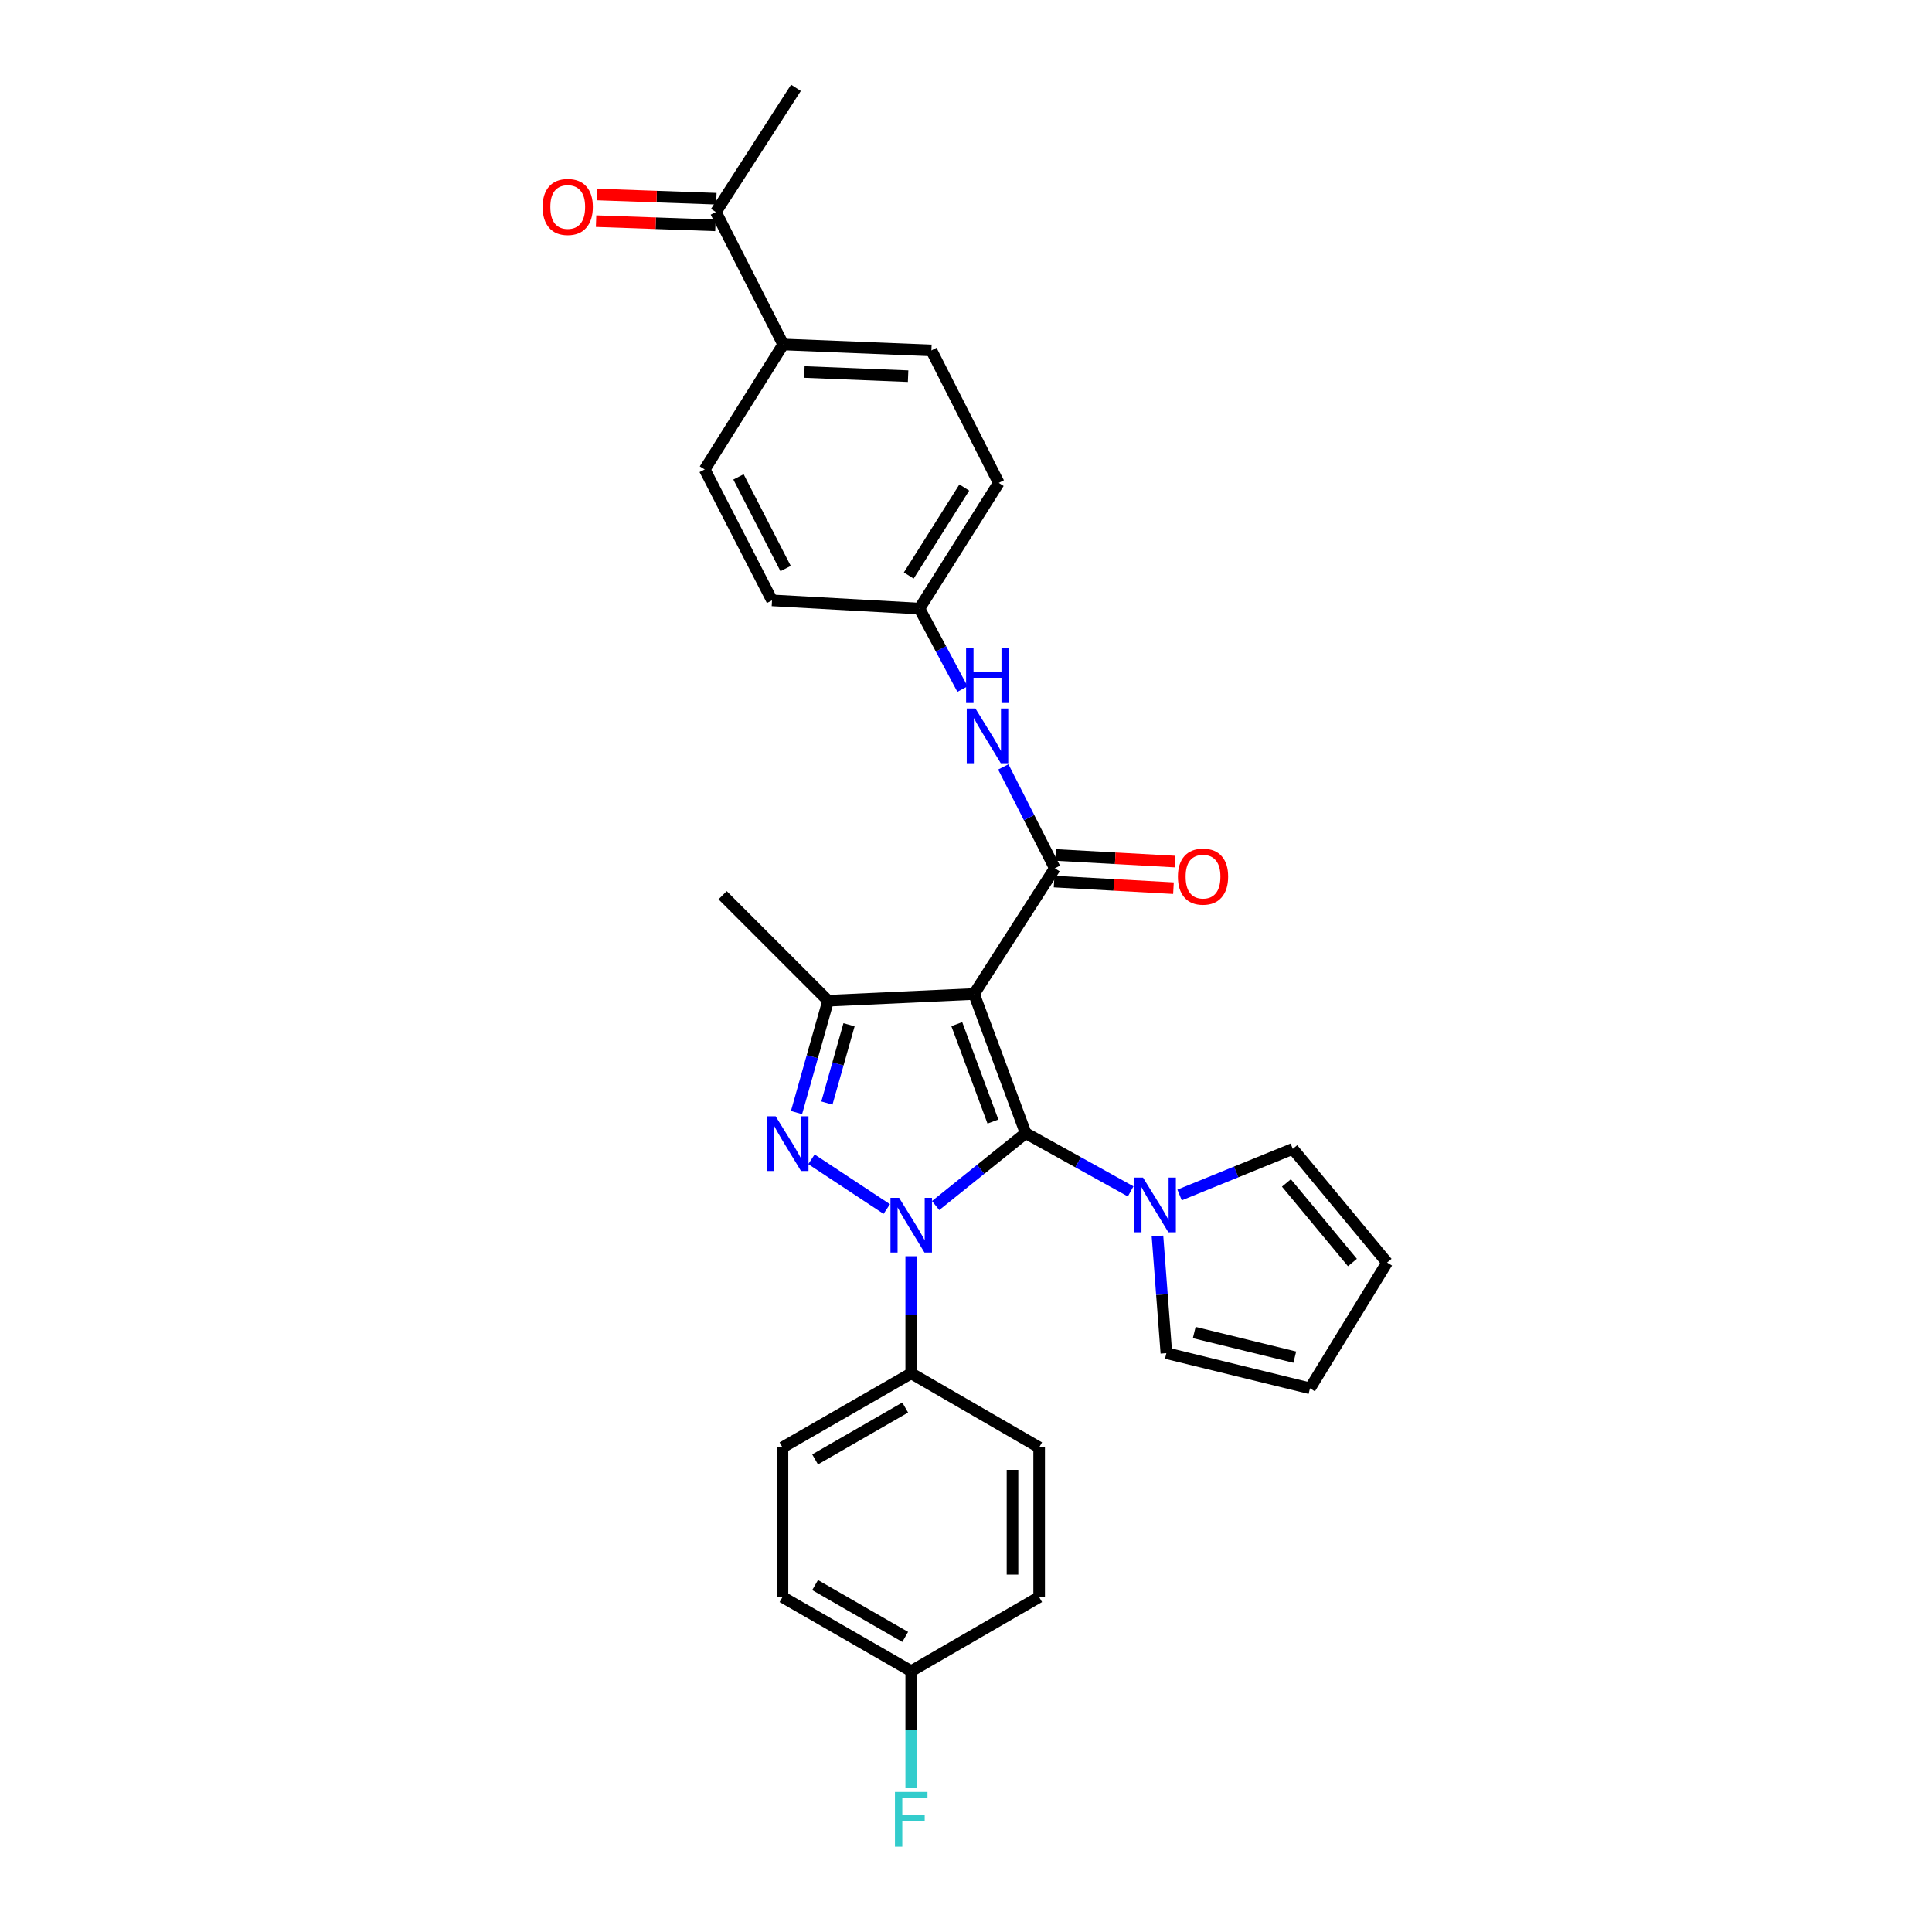 <?xml version='1.0' encoding='iso-8859-1'?>
<svg version='1.1' baseProfile='full'
              xmlns='http://www.w3.org/2000/svg'
                      xmlns:rdkit='http://www.rdkit.org/xml'
                      xmlns:xlink='http://www.w3.org/1999/xlink'
                  xml:space='preserve'
width='1000px' height='1000px' viewBox='0 0 1000 1000'>
<!-- END OF HEADER -->
<rect style='opacity:1.0;fill:#FFFFFF;stroke:none' width='1000' height='1000' x='0' y='0'> </rect>
<path class='bond-0' d='M 530.889,586.523 L 507.587,605.255' style='fill:none;fill-rule:evenodd;stroke:#000000;stroke-width:6px;stroke-linecap:butt;stroke-linejoin:miter;stroke-opacity:1' />
<path class='bond-0' d='M 507.587,605.255 L 484.284,623.987' style='fill:none;fill-rule:evenodd;stroke:#0000FF;stroke-width:6px;stroke-linecap:butt;stroke-linejoin:miter;stroke-opacity:1' />
<path class='bond-1' d='M 530.889,586.523 L 504.16,514.484' style='fill:none;fill-rule:evenodd;stroke:#000000;stroke-width:6px;stroke-linecap:butt;stroke-linejoin:miter;stroke-opacity:1' />
<path class='bond-1' d='M 513.944,580.517 L 495.234,530.089' style='fill:none;fill-rule:evenodd;stroke:#000000;stroke-width:6px;stroke-linecap:butt;stroke-linejoin:miter;stroke-opacity:1' />
<path class='bond-5' d='M 530.889,586.523 L 558.059,601.594' style='fill:none;fill-rule:evenodd;stroke:#000000;stroke-width:6px;stroke-linecap:butt;stroke-linejoin:miter;stroke-opacity:1' />
<path class='bond-5' d='M 558.059,601.594 L 585.23,616.665' style='fill:none;fill-rule:evenodd;stroke:#0000FF;stroke-width:6px;stroke-linecap:butt;stroke-linejoin:miter;stroke-opacity:1' />
<path class='bond-2' d='M 458.989,625.791 L 420.005,600.049' style='fill:none;fill-rule:evenodd;stroke:#0000FF;stroke-width:6px;stroke-linecap:butt;stroke-linejoin:miter;stroke-opacity:1' />
<path class='bond-7' d='M 471.644,650.225 L 471.644,680.533' style='fill:none;fill-rule:evenodd;stroke:#0000FF;stroke-width:6px;stroke-linecap:butt;stroke-linejoin:miter;stroke-opacity:1' />
<path class='bond-7' d='M 471.644,680.533 L 471.644,710.84' style='fill:none;fill-rule:evenodd;stroke:#000000;stroke-width:6px;stroke-linecap:butt;stroke-linejoin:miter;stroke-opacity:1' />
<path class='bond-3' d='M 504.16,514.484 L 428.633,517.971' style='fill:none;fill-rule:evenodd;stroke:#000000;stroke-width:6px;stroke-linecap:butt;stroke-linejoin:miter;stroke-opacity:1' />
<path class='bond-4' d='M 504.16,514.484 L 545.983,449.412' style='fill:none;fill-rule:evenodd;stroke:#000000;stroke-width:6px;stroke-linecap:butt;stroke-linejoin:miter;stroke-opacity:1' />
<path class='bond-29' d='M 412.274,575.861 L 420.454,546.916' style='fill:none;fill-rule:evenodd;stroke:#0000FF;stroke-width:6px;stroke-linecap:butt;stroke-linejoin:miter;stroke-opacity:1' />
<path class='bond-29' d='M 420.454,546.916 L 428.633,517.971' style='fill:none;fill-rule:evenodd;stroke:#000000;stroke-width:6px;stroke-linecap:butt;stroke-linejoin:miter;stroke-opacity:1' />
<path class='bond-29' d='M 428.006,570.929 L 433.731,550.668' style='fill:none;fill-rule:evenodd;stroke:#0000FF;stroke-width:6px;stroke-linecap:butt;stroke-linejoin:miter;stroke-opacity:1' />
<path class='bond-29' d='M 433.731,550.668 L 439.457,530.407' style='fill:none;fill-rule:evenodd;stroke:#000000;stroke-width:6px;stroke-linecap:butt;stroke-linejoin:miter;stroke-opacity:1' />
<path class='bond-22' d='M 428.633,517.971 L 374.025,463.363' style='fill:none;fill-rule:evenodd;stroke:#000000;stroke-width:6px;stroke-linecap:butt;stroke-linejoin:miter;stroke-opacity:1' />
<path class='bond-6' d='M 545.983,449.412 L 532.644,423.182' style='fill:none;fill-rule:evenodd;stroke:#000000;stroke-width:6px;stroke-linecap:butt;stroke-linejoin:miter;stroke-opacity:1' />
<path class='bond-6' d='M 532.644,423.182 L 519.306,396.951' style='fill:none;fill-rule:evenodd;stroke:#0000FF;stroke-width:6px;stroke-linecap:butt;stroke-linejoin:miter;stroke-opacity:1' />
<path class='bond-8' d='M 545.601,456.301 L 576.491,458.011' style='fill:none;fill-rule:evenodd;stroke:#000000;stroke-width:6px;stroke-linecap:butt;stroke-linejoin:miter;stroke-opacity:1' />
<path class='bond-8' d='M 576.491,458.011 L 607.38,459.721' style='fill:none;fill-rule:evenodd;stroke:#FF0000;stroke-width:6px;stroke-linecap:butt;stroke-linejoin:miter;stroke-opacity:1' />
<path class='bond-8' d='M 546.364,442.524 L 577.254,444.234' style='fill:none;fill-rule:evenodd;stroke:#000000;stroke-width:6px;stroke-linecap:butt;stroke-linejoin:miter;stroke-opacity:1' />
<path class='bond-8' d='M 577.254,444.234 L 608.143,445.945' style='fill:none;fill-rule:evenodd;stroke:#FF0000;stroke-width:6px;stroke-linecap:butt;stroke-linejoin:miter;stroke-opacity:1' />
<path class='bond-9' d='M 610.548,618.526 L 639.845,606.591' style='fill:none;fill-rule:evenodd;stroke:#0000FF;stroke-width:6px;stroke-linecap:butt;stroke-linejoin:miter;stroke-opacity:1' />
<path class='bond-9' d='M 639.845,606.591 L 669.142,594.656' style='fill:none;fill-rule:evenodd;stroke:#000000;stroke-width:6px;stroke-linecap:butt;stroke-linejoin:miter;stroke-opacity:1' />
<path class='bond-10' d='M 599.106,639.768 L 601.408,670.08' style='fill:none;fill-rule:evenodd;stroke:#0000FF;stroke-width:6px;stroke-linecap:butt;stroke-linejoin:miter;stroke-opacity:1' />
<path class='bond-10' d='M 601.408,670.08 L 603.71,700.392' style='fill:none;fill-rule:evenodd;stroke:#000000;stroke-width:6px;stroke-linecap:butt;stroke-linejoin:miter;stroke-opacity:1' />
<path class='bond-18' d='M 498.181,356.674 L 487.032,335.841' style='fill:none;fill-rule:evenodd;stroke:#0000FF;stroke-width:6px;stroke-linecap:butt;stroke-linejoin:miter;stroke-opacity:1' />
<path class='bond-18' d='M 487.032,335.841 L 475.883,315.008' style='fill:none;fill-rule:evenodd;stroke:#000000;stroke-width:6px;stroke-linecap:butt;stroke-linejoin:miter;stroke-opacity:1' />
<path class='bond-16' d='M 471.644,710.84 L 405.016,749.182' style='fill:none;fill-rule:evenodd;stroke:#000000;stroke-width:6px;stroke-linecap:butt;stroke-linejoin:miter;stroke-opacity:1' />
<path class='bond-16' d='M 468.532,728.55 L 421.892,755.39' style='fill:none;fill-rule:evenodd;stroke:#000000;stroke-width:6px;stroke-linecap:butt;stroke-linejoin:miter;stroke-opacity:1' />
<path class='bond-17' d='M 471.644,710.84 L 537.865,749.182' style='fill:none;fill-rule:evenodd;stroke:#000000;stroke-width:6px;stroke-linecap:butt;stroke-linejoin:miter;stroke-opacity:1' />
<path class='bond-14' d='M 669.142,594.656 L 717.963,653.495' style='fill:none;fill-rule:evenodd;stroke:#000000;stroke-width:6px;stroke-linecap:butt;stroke-linejoin:miter;stroke-opacity:1' />
<path class='bond-14' d='M 665.847,612.292 L 700.021,653.48' style='fill:none;fill-rule:evenodd;stroke:#000000;stroke-width:6px;stroke-linecap:butt;stroke-linejoin:miter;stroke-opacity:1' />
<path class='bond-13' d='M 603.71,700.392 L 678.049,718.59' style='fill:none;fill-rule:evenodd;stroke:#000000;stroke-width:6px;stroke-linecap:butt;stroke-linejoin:miter;stroke-opacity:1' />
<path class='bond-13' d='M 618.142,689.72 L 670.179,702.458' style='fill:none;fill-rule:evenodd;stroke:#000000;stroke-width:6px;stroke-linecap:butt;stroke-linejoin:miter;stroke-opacity:1' />
<path class='bond-11' d='M 370.537,109.744 L 405.392,178.303' style='fill:none;fill-rule:evenodd;stroke:#000000;stroke-width:6px;stroke-linecap:butt;stroke-linejoin:miter;stroke-opacity:1' />
<path class='bond-15' d='M 370.781,102.85 L 339.898,101.757' style='fill:none;fill-rule:evenodd;stroke:#000000;stroke-width:6px;stroke-linecap:butt;stroke-linejoin:miter;stroke-opacity:1' />
<path class='bond-15' d='M 339.898,101.757 L 309.015,100.664' style='fill:none;fill-rule:evenodd;stroke:#FF0000;stroke-width:6px;stroke-linecap:butt;stroke-linejoin:miter;stroke-opacity:1' />
<path class='bond-15' d='M 370.293,116.639 L 339.41,115.546' style='fill:none;fill-rule:evenodd;stroke:#000000;stroke-width:6px;stroke-linecap:butt;stroke-linejoin:miter;stroke-opacity:1' />
<path class='bond-15' d='M 339.41,115.546 L 308.527,114.453' style='fill:none;fill-rule:evenodd;stroke:#FF0000;stroke-width:6px;stroke-linecap:butt;stroke-linejoin:miter;stroke-opacity:1' />
<path class='bond-28' d='M 370.537,109.744 L 411.984,45.455' style='fill:none;fill-rule:evenodd;stroke:#000000;stroke-width:6px;stroke-linecap:butt;stroke-linejoin:miter;stroke-opacity:1' />
<path class='bond-12' d='M 405.392,178.303 L 482.092,181.385' style='fill:none;fill-rule:evenodd;stroke:#000000;stroke-width:6px;stroke-linecap:butt;stroke-linejoin:miter;stroke-opacity:1' />
<path class='bond-12' d='M 416.343,192.552 L 470.033,194.709' style='fill:none;fill-rule:evenodd;stroke:#000000;stroke-width:6px;stroke-linecap:butt;stroke-linejoin:miter;stroke-opacity:1' />
<path class='bond-32' d='M 405.392,178.303 L 364.742,242.991' style='fill:none;fill-rule:evenodd;stroke:#000000;stroke-width:6px;stroke-linecap:butt;stroke-linejoin:miter;stroke-opacity:1' />
<path class='bond-30' d='M 678.049,718.59 L 717.963,653.495' style='fill:none;fill-rule:evenodd;stroke:#000000;stroke-width:6px;stroke-linecap:butt;stroke-linejoin:miter;stroke-opacity:1' />
<path class='bond-26' d='M 405.016,749.182 L 405.016,826.633' style='fill:none;fill-rule:evenodd;stroke:#000000;stroke-width:6px;stroke-linecap:butt;stroke-linejoin:miter;stroke-opacity:1' />
<path class='bond-25' d='M 537.865,749.182 L 537.865,826.633' style='fill:none;fill-rule:evenodd;stroke:#000000;stroke-width:6px;stroke-linecap:butt;stroke-linejoin:miter;stroke-opacity:1' />
<path class='bond-25' d='M 524.067,760.8 L 524.067,815.016' style='fill:none;fill-rule:evenodd;stroke:#000000;stroke-width:6px;stroke-linecap:butt;stroke-linejoin:miter;stroke-opacity:1' />
<path class='bond-23' d='M 475.883,315.008 L 399.597,310.753' style='fill:none;fill-rule:evenodd;stroke:#000000;stroke-width:6px;stroke-linecap:butt;stroke-linejoin:miter;stroke-opacity:1' />
<path class='bond-24' d='M 475.883,315.008 L 516.946,249.944' style='fill:none;fill-rule:evenodd;stroke:#000000;stroke-width:6px;stroke-linecap:butt;stroke-linejoin:miter;stroke-opacity:1' />
<path class='bond-24' d='M 470.374,297.884 L 499.118,252.339' style='fill:none;fill-rule:evenodd;stroke:#000000;stroke-width:6px;stroke-linecap:butt;stroke-linejoin:miter;stroke-opacity:1' />
<path class='bond-19' d='M 364.742,242.991 L 399.597,310.753' style='fill:none;fill-rule:evenodd;stroke:#000000;stroke-width:6px;stroke-linecap:butt;stroke-linejoin:miter;stroke-opacity:1' />
<path class='bond-19' d='M 382.24,246.845 L 406.638,294.278' style='fill:none;fill-rule:evenodd;stroke:#000000;stroke-width:6px;stroke-linecap:butt;stroke-linejoin:miter;stroke-opacity:1' />
<path class='bond-20' d='M 482.092,181.385 L 516.946,249.944' style='fill:none;fill-rule:evenodd;stroke:#000000;stroke-width:6px;stroke-linecap:butt;stroke-linejoin:miter;stroke-opacity:1' />
<path class='bond-21' d='M 471.644,864.975 L 537.865,826.633' style='fill:none;fill-rule:evenodd;stroke:#000000;stroke-width:6px;stroke-linecap:butt;stroke-linejoin:miter;stroke-opacity:1' />
<path class='bond-27' d='M 471.644,864.975 L 471.644,895.287' style='fill:none;fill-rule:evenodd;stroke:#000000;stroke-width:6px;stroke-linecap:butt;stroke-linejoin:miter;stroke-opacity:1' />
<path class='bond-27' d='M 471.644,895.287 L 471.644,925.598' style='fill:none;fill-rule:evenodd;stroke:#33CCCC;stroke-width:6px;stroke-linecap:butt;stroke-linejoin:miter;stroke-opacity:1' />
<path class='bond-31' d='M 471.644,864.975 L 405.016,826.633' style='fill:none;fill-rule:evenodd;stroke:#000000;stroke-width:6px;stroke-linecap:butt;stroke-linejoin:miter;stroke-opacity:1' />
<path class='bond-31' d='M 468.532,847.265 L 421.892,820.426' style='fill:none;fill-rule:evenodd;stroke:#000000;stroke-width:6px;stroke-linecap:butt;stroke-linejoin:miter;stroke-opacity:1' />
<path  class='atom-1' d='M 465.384 619.988
L 474.664 634.988
Q 475.584 636.468, 477.064 639.148
Q 478.544 641.828, 478.624 641.988
L 478.624 619.988
L 482.384 619.988
L 482.384 648.308
L 478.504 648.308
L 468.544 631.908
Q 467.384 629.988, 466.144 627.788
Q 464.944 625.588, 464.584 624.908
L 464.584 648.308
L 460.904 648.308
L 460.904 619.988
L 465.384 619.988
' fill='#0000FF'/>
<path  class='atom-3' d='M 401.47 577.782
L 410.75 592.782
Q 411.67 594.262, 413.15 596.942
Q 414.63 599.622, 414.71 599.782
L 414.71 577.782
L 418.47 577.782
L 418.47 606.102
L 414.59 606.102
L 404.63 589.702
Q 403.47 587.782, 402.23 585.582
Q 401.03 583.382, 400.67 582.702
L 400.67 606.102
L 396.99 606.102
L 396.99 577.782
L 401.47 577.782
' fill='#0000FF'/>
<path  class='atom-6' d='M 591.625 609.525
L 600.905 624.525
Q 601.825 626.005, 603.305 628.685
Q 604.785 631.365, 604.865 631.525
L 604.865 609.525
L 608.625 609.525
L 608.625 637.845
L 604.745 637.845
L 594.785 621.445
Q 593.625 619.525, 592.385 617.325
Q 591.185 615.125, 590.825 614.445
L 590.825 637.845
L 587.145 637.845
L 587.145 609.525
L 591.625 609.525
' fill='#0000FF'/>
<path  class='atom-7' d='M 504.868 366.709
L 514.148 381.709
Q 515.068 383.189, 516.548 385.869
Q 518.028 388.549, 518.108 388.709
L 518.108 366.709
L 521.868 366.709
L 521.868 395.029
L 517.988 395.029
L 508.028 378.629
Q 506.868 376.709, 505.628 374.509
Q 504.428 372.309, 504.068 371.629
L 504.068 395.029
L 500.388 395.029
L 500.388 366.709
L 504.868 366.709
' fill='#0000FF'/>
<path  class='atom-7' d='M 500.048 335.557
L 503.888 335.557
L 503.888 347.597
L 518.368 347.597
L 518.368 335.557
L 522.208 335.557
L 522.208 363.877
L 518.368 363.877
L 518.368 350.797
L 503.888 350.797
L 503.888 363.877
L 500.048 363.877
L 500.048 335.557
' fill='#0000FF'/>
<path  class='atom-9' d='M 609.682 453.739
Q 609.682 446.939, 613.042 443.139
Q 616.402 439.339, 622.682 439.339
Q 628.962 439.339, 632.322 443.139
Q 635.682 446.939, 635.682 453.739
Q 635.682 460.619, 632.282 464.539
Q 628.882 468.419, 622.682 468.419
Q 616.442 468.419, 613.042 464.539
Q 609.682 460.659, 609.682 453.739
M 622.682 465.219
Q 627.002 465.219, 629.322 462.339
Q 631.682 459.419, 631.682 453.739
Q 631.682 448.179, 629.322 445.379
Q 627.002 442.539, 622.682 442.539
Q 618.362 442.539, 616.002 445.339
Q 613.682 448.139, 613.682 453.739
Q 613.682 459.459, 616.002 462.339
Q 618.362 465.219, 622.682 465.219
' fill='#FF0000'/>
<path  class='atom-16' d='M 280.853 107.111
Q 280.853 100.311, 284.213 96.51
Q 287.573 92.71, 293.853 92.71
Q 300.133 92.71, 303.493 96.51
Q 306.853 100.311, 306.853 107.111
Q 306.853 113.991, 303.453 117.911
Q 300.053 121.791, 293.853 121.791
Q 287.613 121.791, 284.213 117.911
Q 280.853 114.031, 280.853 107.111
M 293.853 118.591
Q 298.173 118.591, 300.493 115.711
Q 302.853 112.791, 302.853 107.111
Q 302.853 101.551, 300.493 98.751
Q 298.173 95.91, 293.853 95.91
Q 289.533 95.91, 287.173 98.71
Q 284.853 101.511, 284.853 107.111
Q 284.853 112.831, 287.173 115.711
Q 289.533 118.591, 293.853 118.591
' fill='#FF0000'/>
<path  class='atom-28' d='M 463.224 927.515
L 480.064 927.515
L 480.064 930.755
L 467.024 930.755
L 467.024 939.355
L 478.624 939.355
L 478.624 942.635
L 467.024 942.635
L 467.024 955.835
L 463.224 955.835
L 463.224 927.515
' fill='#33CCCC'/>
</svg>
